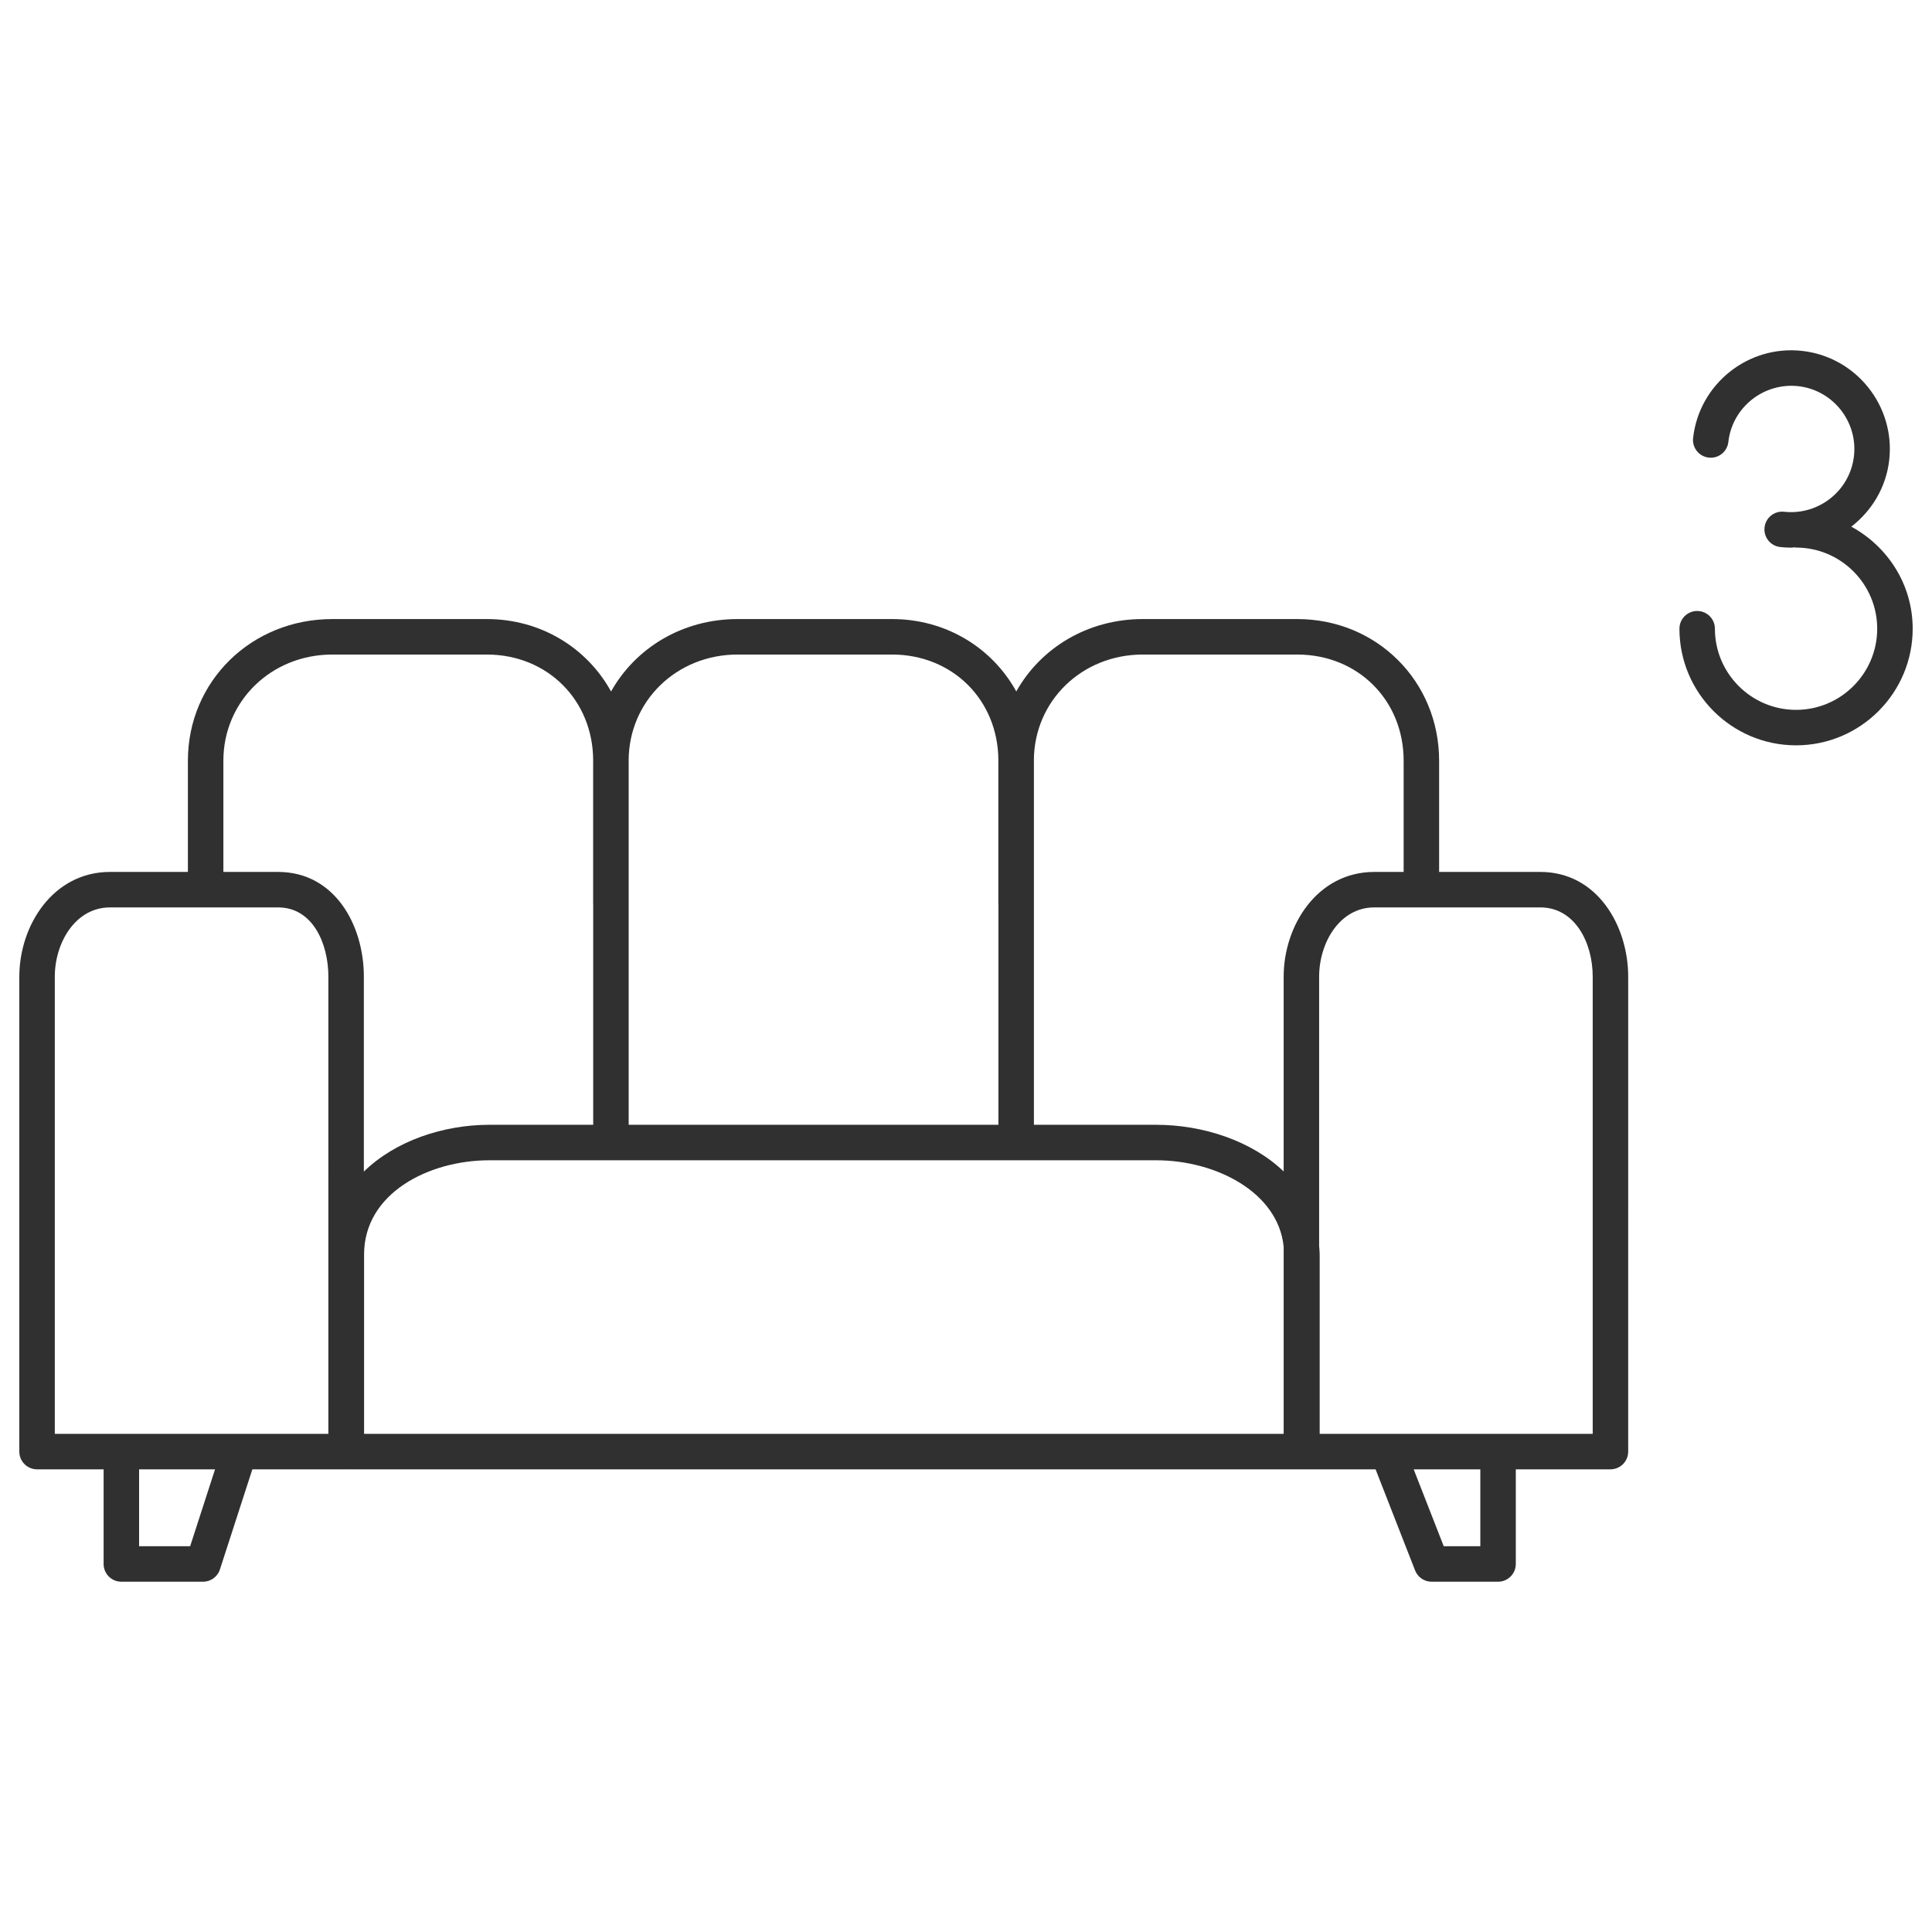 <?xml version="1.0" encoding="utf-8"?>
<!-- Generator: Adobe Illustrator 17.0.0, SVG Export Plug-In . SVG Version: 6.00 Build 0)  -->
<!DOCTYPE svg PUBLIC "-//W3C//DTD SVG 1.1//EN" "http://www.w3.org/Graphics/SVG/1.1/DTD/svg11.dtd">
<svg version="1.1" id="Layer_1" xmlns="http://www.w3.org/2000/svg" xmlns:xlink="http://www.w3.org/1999/xlink" x="0px" y="0px"
	 width="500px" height="500px" viewBox="0 0 500 500" enable-background="new 0 0 500 500" xml:space="preserve">
<g>
	<path fill="#303030" d="M398.627,225.655h-26.184v-28.773c0-20.562-16.133-36.67-36.73-36.67h-39.957
		c-14.276,0-26.431,7.477-32.743,18.734c-6.201-11.257-18.142-18.734-32.164-18.734h-39.96c-14.277,0-26.434,7.481-32.745,18.742
		c-6.201-11.261-18.145-18.742-32.172-18.742H86.015c-20.967,0-37.388,16.107-37.388,36.67v28.773H28.47
		C13.777,225.655,5,239.443,5,252.772v122.899c0,2.537,2.053,4.591,4.591,4.591h17.224v24.495c0,2.537,2.053,4.591,4.591,4.591
		h21.141c1.99,0,3.756-1.281,4.369-3.177l8.392-25.909h24.266c0.011,0,0.019-0.006,0.03-0.006c0.011,0,0.019,0.006,0.03,0.006
		h247.167h0.139h19.061l10.224,26.165c0.69,1.762,2.386,2.92,4.278,2.92h17.196c2.537,0,4.591-2.053,4.591-4.591v-24.495h24.495
		c2.537,0,4.591-2.053,4.591-4.591V252.772C421.376,239.626,413.403,225.655,398.627,225.655z M295.756,169.394h39.957
		c15.706,0,27.548,11.817,27.548,27.488v28.773h-7.6c-14.681,0-23.451,13.788-23.451,27.118v50.393
		c-8.256-7.905-20.836-12.069-33-12.069h-31.636v-94.215c0-0.057-0.008-0.112-0.008-0.169
		C267.66,181.382,280,169.394,295.756,169.394z M190.889,169.394h39.96c15.642,0,27.437,11.732,27.528,27.313
		c-0.001,0.059-0.009,0.116-0.009,0.175v36.999h0.025v57.216h-95.692v-94.215c0-0.036-0.005-0.07-0.005-0.106
		C162.755,181.414,175.113,169.394,190.889,169.394z M57.809,196.882c0-15.415,12.39-27.488,28.206-27.488h39.957
		c15.668,0,27.481,11.764,27.538,27.379c0,0.037-0.006,0.072-0.006,0.109v36.999h0.016v57.216h-26.868
		c-11.979,0-24.37,4.178-32.487,12.111v-50.435c0-13.475-7.622-27.118-22.195-27.118H57.809V196.882z M49.209,400.166H35.997
		v-19.904h19.658L49.209,400.166z M84.983,371.08H14.182V252.772c0-8.815,5.344-17.936,14.288-17.936H71.97
		c8.941,0,13.013,9.299,13.013,17.936V371.08z M94.225,324.644c0-15.826,16.709-24.365,32.427-24.365h172.559
		c15.555,0,31.585,8.328,33,22.359v48.443H94.225V324.644z M383.108,400.166h-9.47l-7.777-19.904h17.246V400.166z M412.194,371.08
		h-70.663v-46.437c0-0.759-0.087-1.476-0.139-2.21v-69.662c0-8.815,5.337-17.936,14.269-17.936h42.966
		c8.906,0,13.567,9.023,13.567,17.936V371.08z"/>
	<path fill="#303030" d="M479.118,136.3c5.275-4.085,9.016-10.138,9.814-17.275c1.56-13.994-8.555-26.65-22.546-28.213
		c-13.953-1.566-26.646,8.549-28.213,22.543c-0.282,2.518,1.531,4.79,4.053,5.072c2.534,0.285,4.79-1.534,5.072-4.053
		c1.003-8.957,9.125-15.392,18.069-14.437c8.96,1.003,15.437,9.109,14.44,18.069c-1.003,8.957-9.103,15.399-18.072,14.44
		c-2.522-0.294-4.793,1.531-5.072,4.053c-0.282,2.522,1.534,4.793,4.053,5.072c0.959,0.108,1.908,0.161,2.851,0.161
		c0.312,0,0.607-0.074,0.918-0.086c0.115,0.009,0.214,0.067,0.332,0.067c11.58,0,21.002,9.422,21.002,20.999
		s-9.422,20.999-21.002,20.999c-11.577,0-20.999-9.422-20.999-20.999c0-2.537-2.053-4.591-4.591-4.591s-4.591,2.053-4.591,4.591
		c0,16.642,13.538,30.18,30.18,30.18c16.645,0,30.184-13.538,30.184-30.18C495,151.27,488.527,141.416,479.118,136.3z"/>
</g>
</svg>
